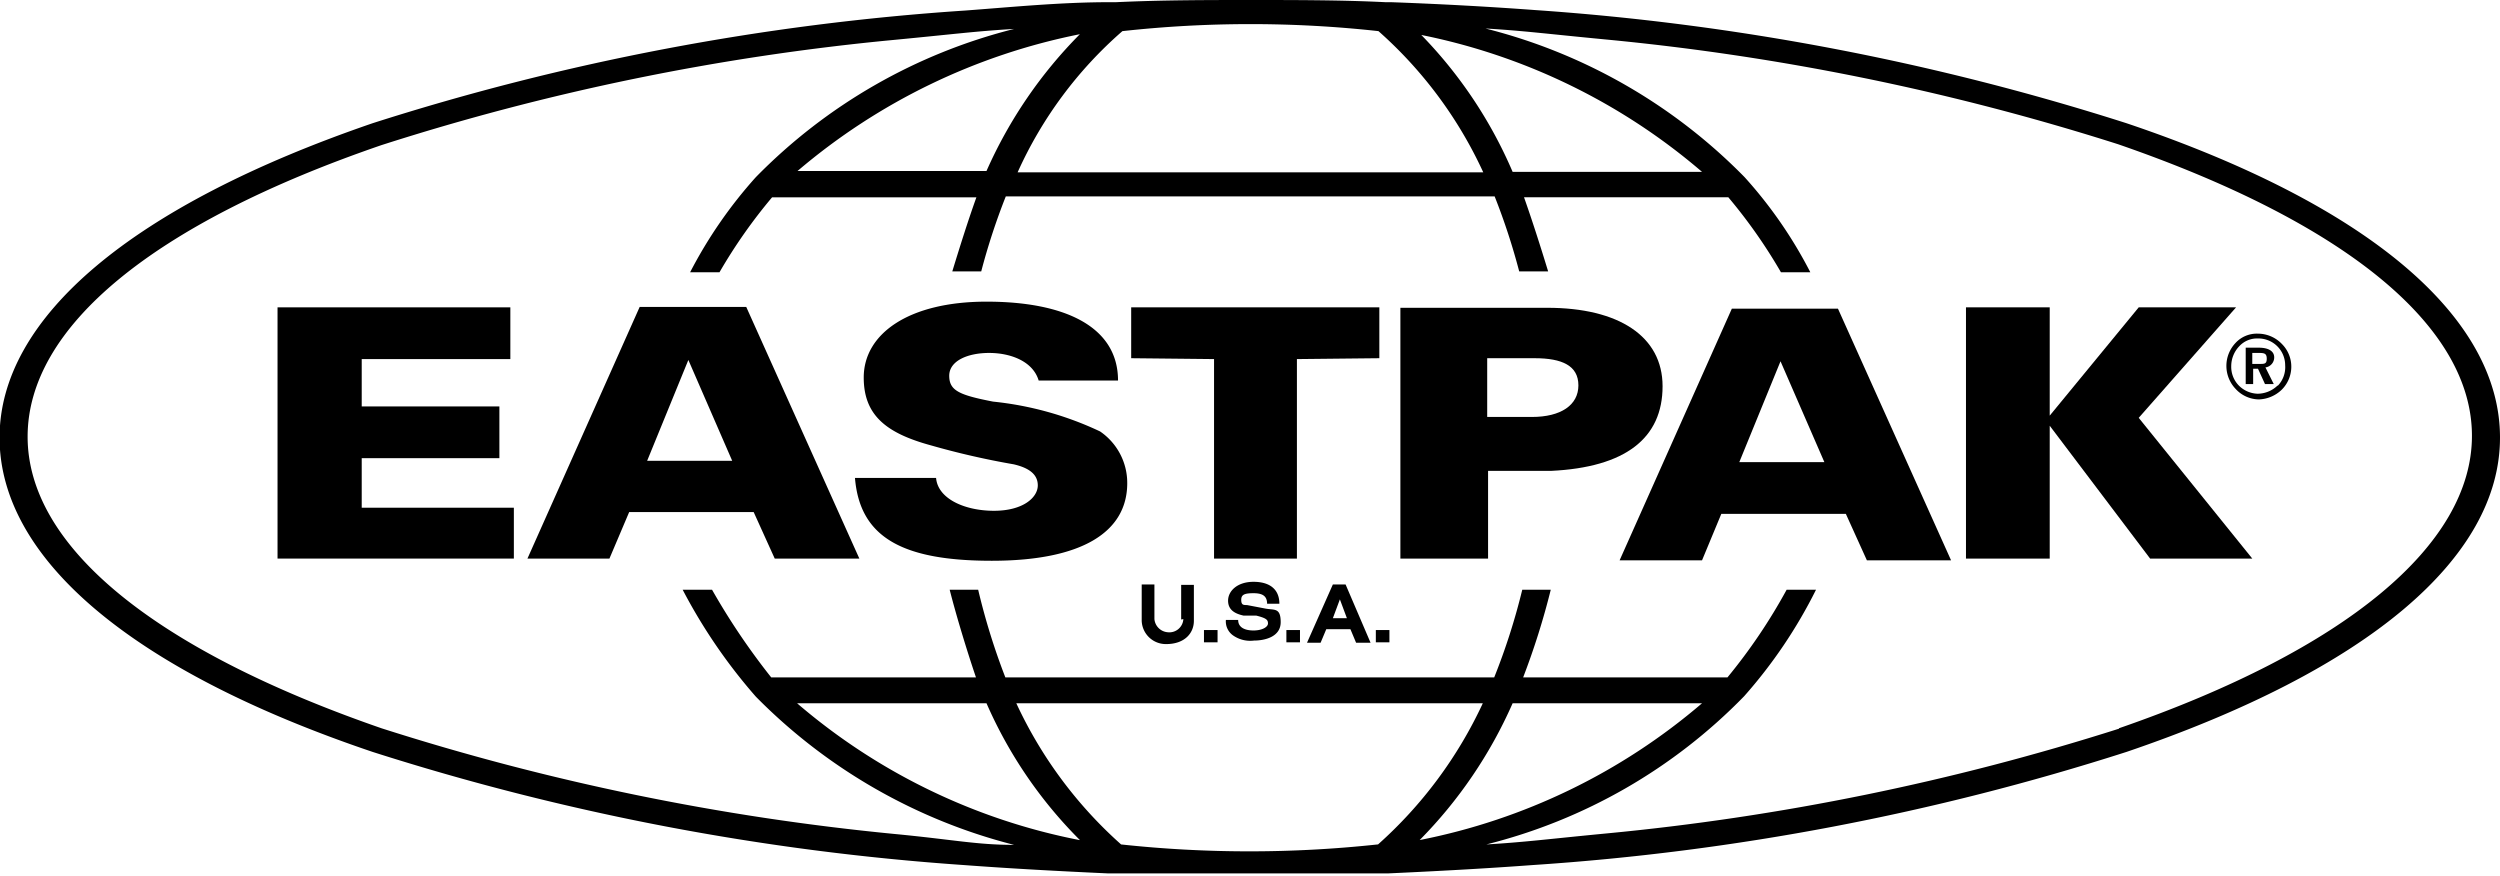 <svg id="eastpak" xmlns="http://www.w3.org/2000/svg" viewBox="0 0 57.02 19.97"><title>logo-eastpak</title><rect x="31.38" y="14.37" width="0.31" height="0.28"/><path d="M101.9,40.72l-.59,1.33h.31l.13-.31h.55l.13.31h.33l-.57-1.33Zm0,.77.16-.43.16.43Z" transform="translate(-71.5 -27.39)"/><rect x="29.34" y="14.37" width="0.31" height="0.28"/><path d="M100.36,41.27l-.42-.08c-.08,0-.13,0-.13-.12s.08-.15.28-.15.31.06.31.24h.28c0-.33-.22-.5-.59-.5s-.58.21-.58.43.17.3.35.34l.29,0c.24.06.27.1.27.18s-.13.16-.33.16-.35-.07-.35-.24v0h-.28v0a.39.39,0,0,0,.16.35.68.68,0,0,0,.48.12c.24,0,.61-.08.61-.42S100.56,41.31,100.36,41.27Z" transform="translate(-71.5 -27.39)"/><rect x="27.46" y="14.37" width="0.31" height="0.28"/><path d="M98.49,41.51a.32.32,0,0,1-.36.3.33.33,0,0,1-.3-.3v-.79h-.29v.83a.55.55,0,0,0,.56.53h0c.42,0,.63-.25.63-.53v-.82h-.29v.79Z" transform="translate(-71.5 -27.39)"/><path d="M128.52,37.37c0-2.75-3-5.31-8.52-7.17a57.14,57.14,0,0,0-13.48-2.58h0c-1.08-.08-2.19-.14-3.29-.18h-.13c-1-.05-2.07-.05-3.07-.05s-2,0-3.08.05H96.8c-1.1,0-2.21.11-3.28.19h0A56.66,56.66,0,0,0,80,30.2c-5.48,1.88-8.51,4.43-8.51,7.17h0c0,2.75,3,5.31,8.51,7.17a57.24,57.24,0,0,0,13.48,2.58h0c1.07.08,2.18.14,3.28.19h.13c1,0,2.07,0,3.08,0s2,0,3.07,0h.13c1.1-.05,2.21-.11,3.29-.19h0A56.54,56.54,0,0,0,120,44.54c5.5-1.87,8.52-4.42,8.52-7.17ZM97.1,28.1a26.72,26.72,0,0,1,5.84,0,9.71,9.71,0,0,1,2.39,3.22H94.71A9.35,9.35,0,0,1,97.1,28.1Zm6.78.08a14.08,14.08,0,0,1,6.44,3.13H106a10.24,10.24,0,0,0-2.1-3.14ZM94,31.29H89.69a14.21,14.21,0,0,1,6.44-3.12A10.39,10.39,0,0,0,94,31.29Zm8.92,15.36a27.24,27.24,0,0,1-5.85,0,9.85,9.85,0,0,1-2.39-3.22h10.64A9.88,9.88,0,0,1,102.93,46.65Zm-6.8-.1a14,14,0,0,1-6.44-3.12H94A10.15,10.15,0,0,0,96.13,46.55ZM106,43.43h4.32a14.06,14.06,0,0,1-6.44,3.12A10.39,10.39,0,0,0,106,43.43Zm13.83.58a56,56,0,0,1-11.7,2.39c-1.35.13-1.87.2-2.73.25a12.4,12.4,0,0,0,5.88-3.38,11.15,11.15,0,0,0,1.64-2.43h-.67a12.71,12.71,0,0,1-1.35,2h-4.66a17,17,0,0,0,.63-2v0h-.65v0a14.82,14.82,0,0,1-.64,2H94.43a15.22,15.22,0,0,1-.62-2v0h-.65v0c.16.63.41,1.44.6,2H89.09a15.6,15.6,0,0,1-1.35-2h-.67a12.4,12.4,0,0,0,1.67,2.44,12.65,12.65,0,0,0,5.89,3.38c-.86,0-1.38-.12-2.74-.25A56.14,56.14,0,0,1,80.2,44h0c-5.2-1.8-8.07-4.16-8.07-6.65h0c0-2.5,2.86-4.86,8.07-6.65a55.37,55.37,0,0,1,11.69-2.4c1.36-.13,1.88-.2,2.74-.25a12.52,12.52,0,0,0-5.89,3.38,10.37,10.37,0,0,0-1.5,2.17h.67a11.94,11.94,0,0,1,1.2-1.71h4.66c-.18.5-.37,1.1-.55,1.69h.66a14.85,14.85,0,0,1,.56-1.71h11.15a14.85,14.85,0,0,1,.56,1.71h.66c-.18-.59-.37-1.18-.55-1.69h4.66a11.94,11.94,0,0,1,1.2,1.71h.67a10.12,10.12,0,0,0-1.5-2.17,12.57,12.57,0,0,0-5.91-3.39c.86.05,1.38.12,2.74.25a56,56,0,0,1,11.69,2.39h0c5.21,1.8,8.07,4.16,8.07,6.65S125,42.21,119.83,44Z" transform="translate(-71.5 -27.39)"/><path d="M123.37,35.54c0-.14-.13-.22-.35-.22h-.3v.83h.17V35.8H123l.16.35h.2l-.19-.38A.23.23,0,0,0,123.37,35.54Zm-.38.15h-.12v-.25H123c.13,0,.2,0,.2.13s-.06.12-.19.12Z" transform="translate(-71.5 -27.39)"/><path d="M123,35a.66.66,0,0,0-.51.21.76.76,0,0,0,0,1.05.73.73,0,0,0,.53.24.79.79,0,0,0,.52-.22.74.74,0,0,0,.22-.52.73.73,0,0,0-.21-.52A.76.76,0,0,0,123,35Zm.45,1.18a.66.66,0,0,1-.46.19.63.63,0,0,1-.43-.19.61.61,0,0,1-.17-.44.66.66,0,0,1,.19-.46.55.55,0,0,1,.42-.17.61.61,0,0,1,.62.61v0A.61.61,0,0,1,123.45,36.19Z" transform="translate(-71.5 -27.39)"/><path d="M96.59,37.23a7.49,7.49,0,0,0-2.44-.68c-.77-.15-1-.25-1-.59s.42-.52.91-.52,1,.19,1.13.63H97c0-1.24-1.23-1.8-3-1.8S91.2,35,91.2,36c0,.86.51,1.27,1.54,1.55a18,18,0,0,0,1.88.43c.3.07.55.2.55.48s-.34.58-1,.58-1.28-.27-1.32-.75H91c.11,1.35,1.07,1.89,3.12,1.89s3.09-.65,3.09-1.77A1.42,1.42,0,0,0,96.59,37.23Z" transform="translate(-71.5 -27.39)"/><path d="M86.09,34.39l-2.56,5.74H85.4l.45-1.06h2.84l.48,1.06H91.1l-2.58-5.74Zm.17,3.51.94-2.3,1,2.3Z" transform="translate(-71.5 -27.39)"/><polygon points="8.25 10.45 11.39 10.45 11.39 9.27 8.25 9.27 8.25 8.19 11.64 8.19 11.64 7.01 6.33 7.01 6.33 12.74 11.72 12.74 11.72 11.58 8.25 11.58 8.25 10.45"/><polygon points="27.69 12.74 29.58 12.74 29.58 8.19 31.46 8.17 31.46 7.01 25.8 7.01 25.8 8.17 27.69 8.19 27.69 12.74"/><path d="M109.42,36.2c0-1.14-1-1.79-2.63-1.79h-3.35v5.72h2v-2h1.43C108.58,38.05,109.42,37.38,109.42,36.2Zm-3,.7h-1V35.56h1.08c.63,0,1,.17,1,.62S107.1,36.9,106.44,36.9Z" transform="translate(-71.5 -27.39)"/><polygon points="51 7.01 48.78 7.01 46.75 9.48 46.75 7.01 44.84 7.01 44.84 12.74 46.75 12.74 46.75 12.74 46.75 9.71 49.04 12.74 51.37 12.74 48.78 9.53 51 7.01"/><path d="M111,34.43l-2.56,5.74h1.88l.44-1.06h2.84l.48,1.06H116l-2.58-5.74Zm.17,3.5.94-2.3,1,2.3Z" transform="translate(-71.5 -27.39)"/></svg>